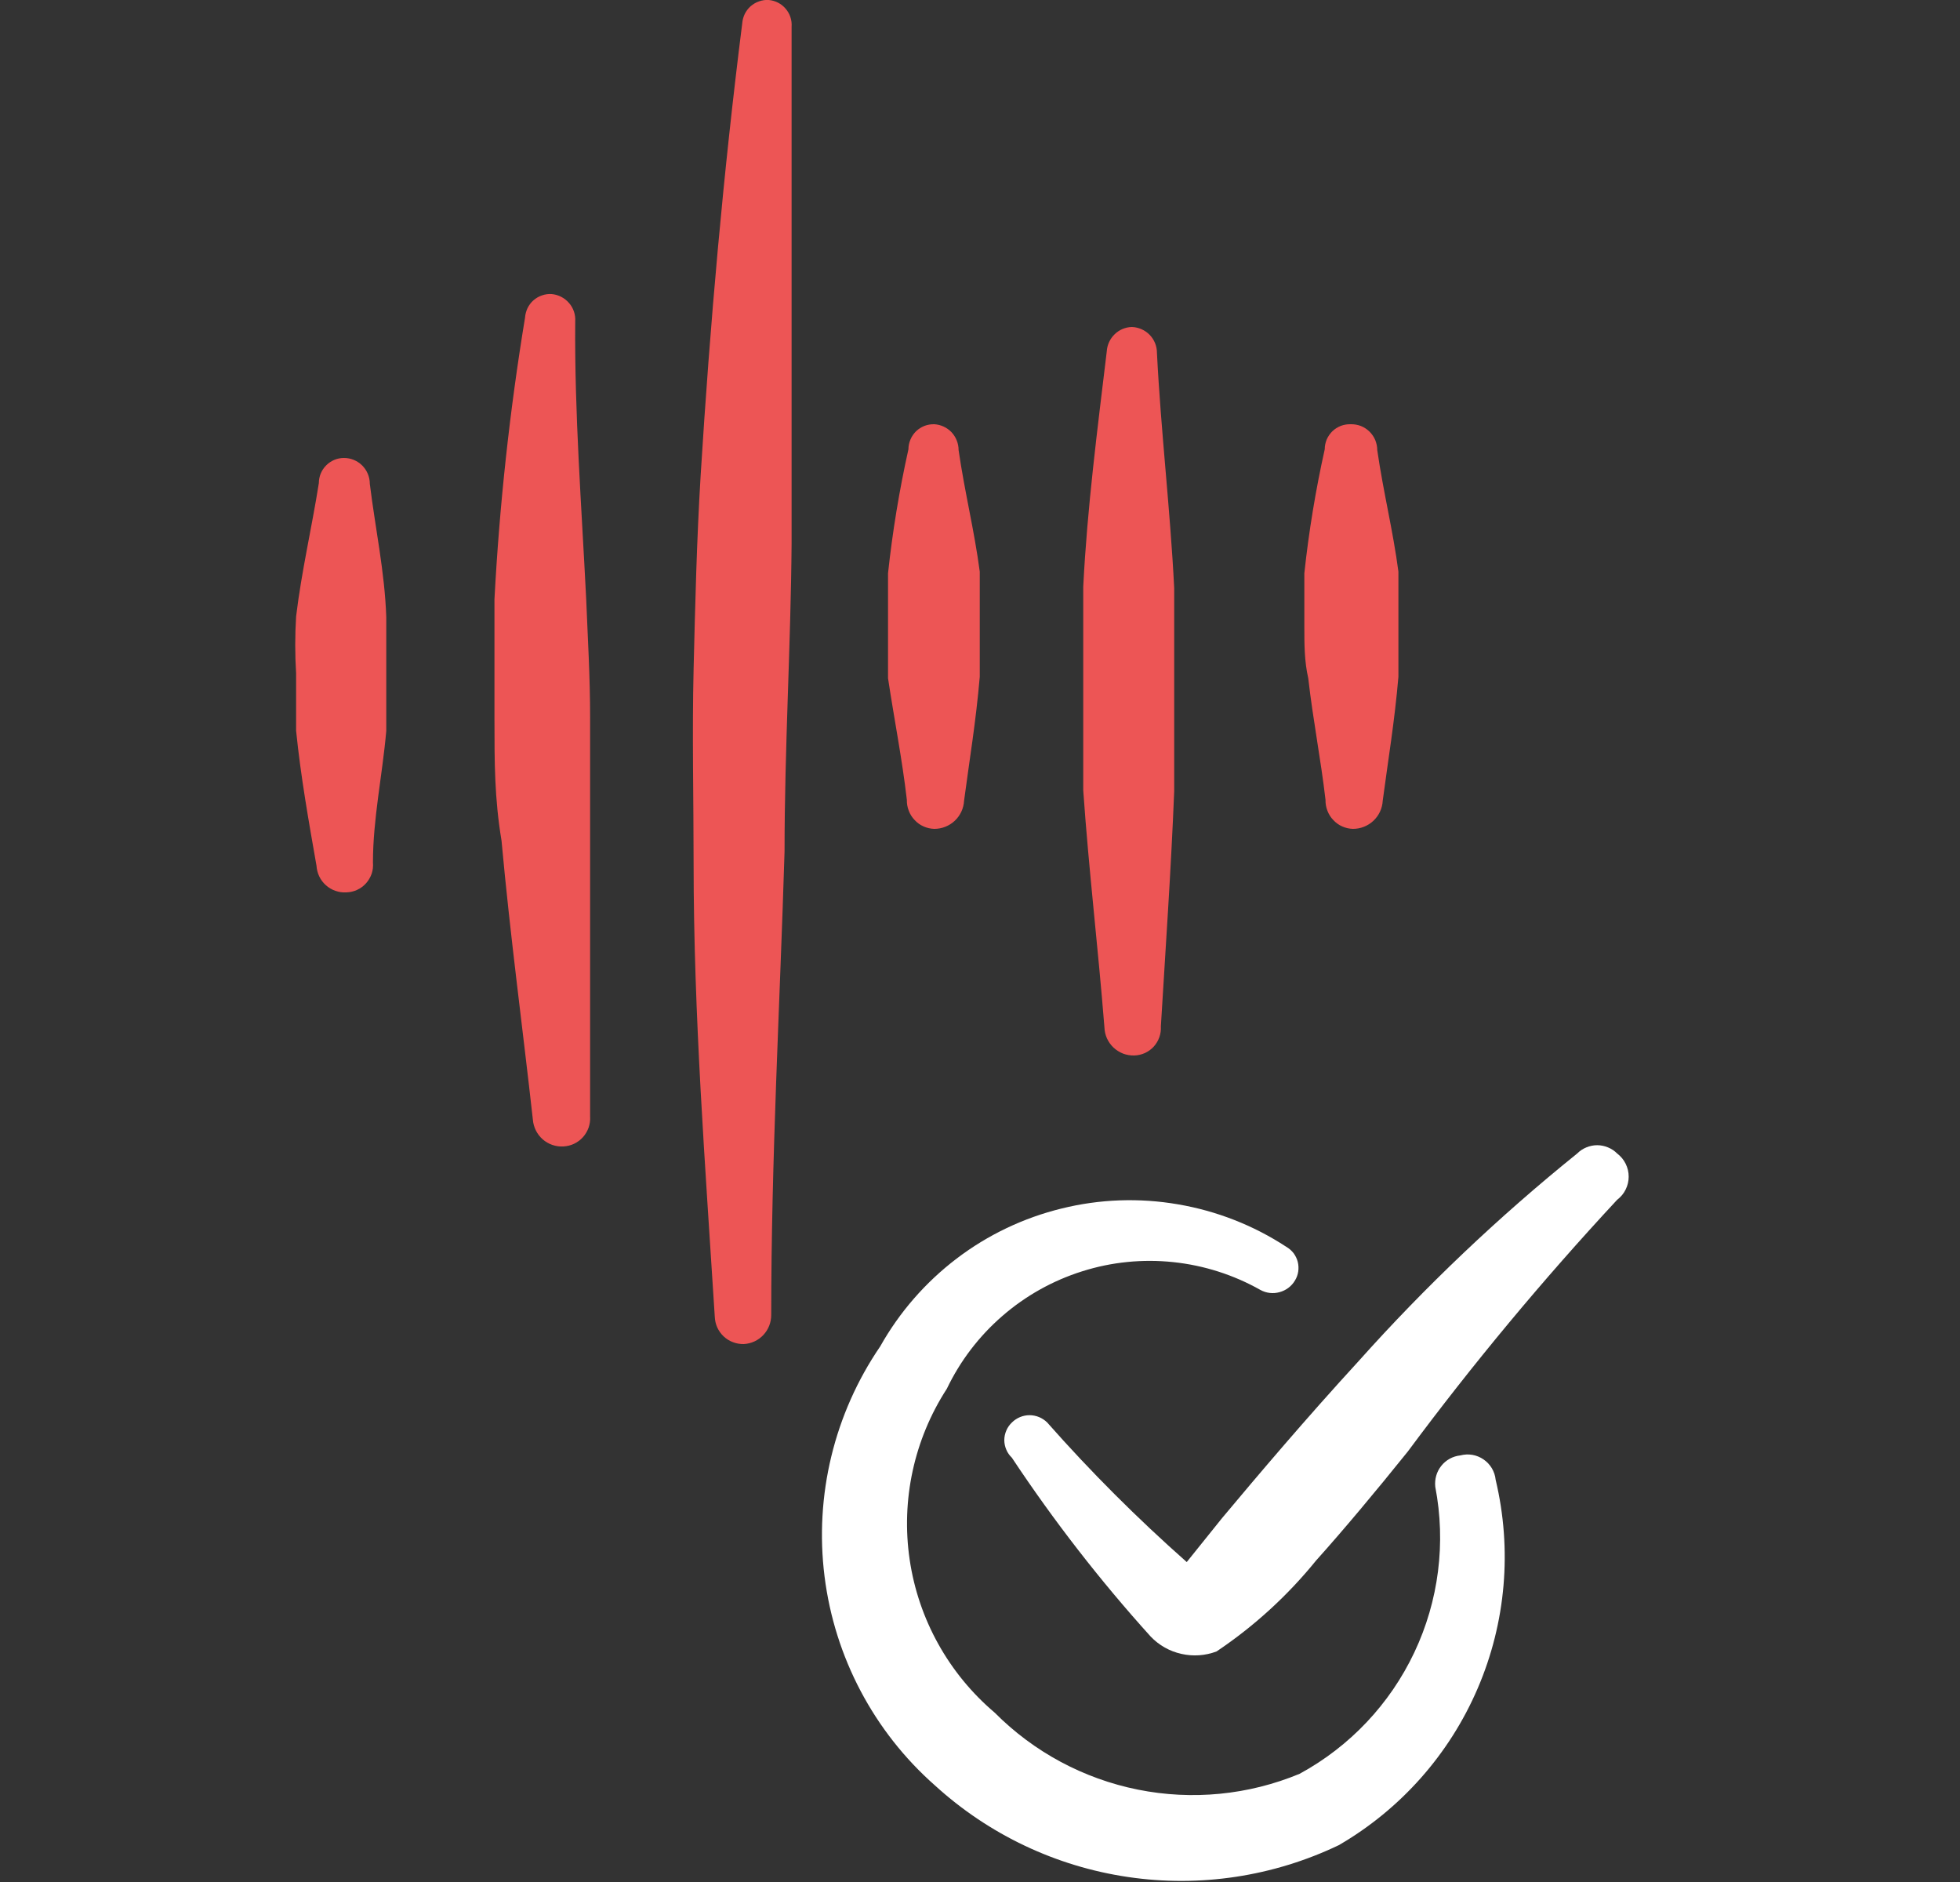 <?xml version="1.0" encoding="UTF-8"?> <svg xmlns="http://www.w3.org/2000/svg" width="25" height="24" viewBox="0 0 25 24" fill="none"><rect x="0" y="0" width="25" height="24" fill="#333333" stroke="none"/><g clip-path="url(#clip0_3013_20139)"><path fill-rule="evenodd" clip-rule="evenodd" d="M18.627 18.56C18.58 18.565 18.534 18.579 18.492 18.602C18.45 18.625 18.413 18.656 18.384 18.693C18.354 18.73 18.332 18.773 18.319 18.819C18.306 18.865 18.302 18.913 18.307 18.96C18.445 19.675 18.351 20.415 18.04 21.072C17.729 21.73 17.217 22.272 16.577 22.62C15.925 22.891 15.206 22.961 14.514 22.822C13.821 22.683 13.185 22.341 12.687 21.84C12.101 21.343 11.715 20.65 11.603 19.89C11.491 19.13 11.659 18.355 12.077 17.71C12.247 17.355 12.488 17.039 12.785 16.782C13.082 16.524 13.429 16.33 13.804 16.212C14.179 16.093 14.574 16.054 14.965 16.095C15.356 16.136 15.735 16.257 16.077 16.45C16.152 16.491 16.239 16.501 16.321 16.478C16.403 16.456 16.474 16.403 16.517 16.33C16.539 16.295 16.553 16.255 16.559 16.215C16.565 16.174 16.563 16.132 16.553 16.092C16.543 16.052 16.524 16.014 16.5 15.981C16.474 15.948 16.443 15.921 16.407 15.9C15.989 15.626 15.518 15.442 15.025 15.358C14.532 15.273 14.027 15.291 13.542 15.411C13.056 15.53 12.6 15.747 12.202 16.05C11.804 16.353 11.472 16.734 11.227 17.17C10.641 18.028 10.388 19.071 10.517 20.102C10.646 21.134 11.147 22.083 11.927 22.77C12.613 23.395 13.469 23.801 14.386 23.936C15.304 24.072 16.241 23.93 17.077 23.53C17.867 23.071 18.488 22.37 18.848 21.531C19.209 20.692 19.289 19.759 19.077 18.87C19.072 18.818 19.055 18.769 19.029 18.724C19.002 18.679 18.966 18.641 18.924 18.612C18.881 18.582 18.832 18.562 18.781 18.553C18.73 18.544 18.677 18.547 18.627 18.56Z" fill="white"></path><path fill-rule="evenodd" clip-rule="evenodd" d="M20.627 14.71C20.594 14.676 20.554 14.65 20.51 14.632C20.466 14.614 20.42 14.604 20.372 14.604C20.325 14.604 20.278 14.614 20.234 14.632C20.19 14.65 20.151 14.676 20.117 14.71C19.117 15.516 18.183 16.402 17.327 17.36C16.657 18.09 16.047 18.81 15.587 19.36L15.137 19.92C14.508 19.364 13.913 18.77 13.357 18.14C13.297 18.081 13.216 18.047 13.132 18.047C13.048 18.047 12.967 18.081 12.907 18.14C12.877 18.169 12.852 18.204 12.836 18.242C12.819 18.281 12.81 18.323 12.81 18.365C12.81 18.407 12.819 18.449 12.836 18.488C12.852 18.526 12.877 18.561 12.907 18.59C13.44 19.393 14.031 20.155 14.677 20.87C14.783 20.981 14.919 21.058 15.069 21.091C15.218 21.125 15.374 21.114 15.517 21.06C15.996 20.739 16.424 20.348 16.787 19.9C17.137 19.51 17.547 19.02 17.957 18.51C18.787 17.392 19.679 16.32 20.627 15.3C20.673 15.265 20.71 15.221 20.735 15.17C20.761 15.118 20.774 15.062 20.774 15.005C20.774 14.948 20.761 14.892 20.735 14.84C20.71 14.789 20.673 14.745 20.627 14.71Z" fill="white"></path><path fill-rule="evenodd" clip-rule="evenodd" d="M4.717 6.17C4.717 6.082 4.682 5.999 4.621 5.937C4.559 5.875 4.475 5.84 4.387 5.84C4.302 5.84 4.221 5.874 4.161 5.934C4.101 5.994 4.067 6.075 4.067 6.16C3.977 6.73 3.847 7.28 3.777 7.86C3.762 8.103 3.762 8.347 3.777 8.59V9.32C3.837 9.91 3.937 10.47 4.037 11.04C4.04 11.087 4.052 11.134 4.072 11.176C4.093 11.219 4.121 11.257 4.157 11.289C4.192 11.32 4.233 11.345 4.278 11.36C4.323 11.376 4.37 11.383 4.417 11.38C4.465 11.379 4.512 11.368 4.555 11.348C4.599 11.328 4.638 11.299 4.669 11.264C4.701 11.228 4.725 11.186 4.741 11.141C4.756 11.095 4.761 11.048 4.757 11C4.757 10.44 4.877 9.89 4.927 9.32V8.6V7.87C4.907 7.29 4.787 6.74 4.717 6.17Z" fill="#ED5555"></path><path fill-rule="evenodd" clip-rule="evenodd" d="M7.477 7.64C7.417 6.44 7.327 5.27 7.337 4.1C7.343 4.014 7.315 3.929 7.258 3.864C7.202 3.799 7.123 3.758 7.037 3.75C6.995 3.747 6.953 3.753 6.913 3.767C6.873 3.78 6.837 3.802 6.805 3.829C6.773 3.857 6.748 3.891 6.729 3.929C6.711 3.967 6.7 4.008 6.697 4.05C6.501 5.239 6.371 6.437 6.307 7.64V9.18C6.307 9.72 6.307 10.18 6.397 10.72C6.507 11.93 6.667 13.11 6.797 14.28C6.805 14.376 6.85 14.466 6.923 14.53C6.996 14.593 7.091 14.626 7.187 14.62C7.235 14.617 7.281 14.606 7.324 14.585C7.366 14.565 7.405 14.536 7.436 14.501C7.468 14.465 7.492 14.424 7.508 14.379C7.523 14.335 7.53 14.287 7.527 14.24V10.67V9.15C7.527 8.63 7.497 8.14 7.477 7.64Z" fill="#ED5555"></path><path fill-rule="evenodd" clip-rule="evenodd" d="M9.807 9.40345e-07C9.765 -0.003 9.723 0.003 9.683 0.017C9.643 0.03 9.607 0.052 9.575 0.079C9.543 0.107 9.518 0.141 9.499 0.179C9.481 0.217 9.47 0.258 9.467 0.3C9.227 2.2 9.057 4.12 8.937 6.06C8.887 6.88 8.867 7.71 8.847 8.53C8.827 9.35 8.847 10.19 8.847 11.01C8.847 12.95 8.997 14.88 9.117 16.79C9.119 16.837 9.129 16.884 9.148 16.927C9.168 16.97 9.195 17.009 9.23 17.042C9.264 17.074 9.305 17.1 9.349 17.116C9.393 17.133 9.44 17.141 9.487 17.14C9.582 17.135 9.671 17.094 9.736 17.025C9.801 16.956 9.837 16.865 9.837 16.77C9.837 14.77 9.947 12.84 10.007 10.86C10.007 9.54 10.087 8.23 10.097 6.92V0.34C10.103 0.257 10.076 0.175 10.021 0.111C9.967 0.047 9.89 0.008 9.807 9.40345e-07Z" fill="#ED5555"></path><path fill-rule="evenodd" clip-rule="evenodd" d="M11.567 10.2C11.566 10.247 11.574 10.294 11.591 10.338C11.608 10.383 11.633 10.423 11.666 10.457C11.698 10.492 11.737 10.52 11.78 10.539C11.823 10.558 11.87 10.569 11.917 10.57C12.015 10.57 12.108 10.533 12.179 10.466C12.25 10.399 12.292 10.307 12.297 10.21C12.367 9.68 12.447 9.21 12.497 8.63V7.96V7.29C12.427 6.76 12.307 6.29 12.227 5.74C12.227 5.656 12.195 5.575 12.138 5.513C12.08 5.452 12.001 5.415 11.917 5.41C11.874 5.409 11.832 5.416 11.792 5.431C11.752 5.447 11.715 5.47 11.684 5.5C11.654 5.53 11.629 5.566 11.613 5.605C11.596 5.645 11.587 5.687 11.587 5.73C11.471 6.251 11.384 6.779 11.327 7.31V7.99V8.65C11.407 9.18 11.507 9.68 11.567 10.2Z" fill="#ED5555"></path><path fill-rule="evenodd" clip-rule="evenodd" d="M16.907 10.2C16.906 10.247 16.914 10.294 16.931 10.338C16.948 10.383 16.973 10.423 17.006 10.457C17.038 10.492 17.077 10.52 17.12 10.539C17.163 10.558 17.21 10.569 17.257 10.57C17.355 10.57 17.448 10.533 17.519 10.466C17.59 10.399 17.632 10.307 17.637 10.21C17.707 9.68 17.787 9.21 17.837 8.63V7.96V7.29C17.767 6.76 17.647 6.29 17.567 5.74C17.567 5.696 17.558 5.652 17.541 5.611C17.524 5.571 17.499 5.534 17.467 5.503C17.435 5.472 17.398 5.448 17.357 5.432C17.315 5.416 17.271 5.409 17.227 5.41C17.184 5.409 17.142 5.416 17.102 5.431C17.062 5.447 17.025 5.47 16.994 5.5C16.964 5.53 16.939 5.566 16.922 5.605C16.906 5.645 16.897 5.687 16.897 5.73C16.781 6.251 16.694 6.779 16.637 7.31V7.99C16.637 8.22 16.637 8.43 16.687 8.65C16.747 9.18 16.847 9.68 16.907 10.2Z" fill="#ED5555"></path><path fill-rule="evenodd" clip-rule="evenodd" d="M14.087 13.1C14.089 13.149 14.099 13.197 14.119 13.241C14.139 13.285 14.167 13.325 14.203 13.359C14.238 13.392 14.28 13.418 14.325 13.436C14.37 13.453 14.419 13.461 14.467 13.46C14.514 13.459 14.56 13.448 14.603 13.429C14.646 13.409 14.684 13.382 14.716 13.347C14.747 13.312 14.772 13.272 14.787 13.228C14.803 13.184 14.81 13.137 14.807 13.09C14.867 12.09 14.937 11.09 14.977 10.09V8.79V7.5C14.927 6.5 14.807 5.5 14.757 4.5C14.757 4.414 14.724 4.332 14.664 4.27C14.604 4.209 14.523 4.173 14.437 4.17C14.355 4.172 14.276 4.205 14.217 4.263C14.158 4.32 14.122 4.398 14.117 4.48C13.997 5.48 13.867 6.48 13.817 7.48V8.78V10.08C13.887 11.09 14.007 12.09 14.087 13.1Z" fill="#ED5555"></path></g><defs><clipPath id="clip0_3013_20139"><rect width="24" height="24" fill="white" transform="translate(0.227)"></rect></clipPath></defs></svg> 